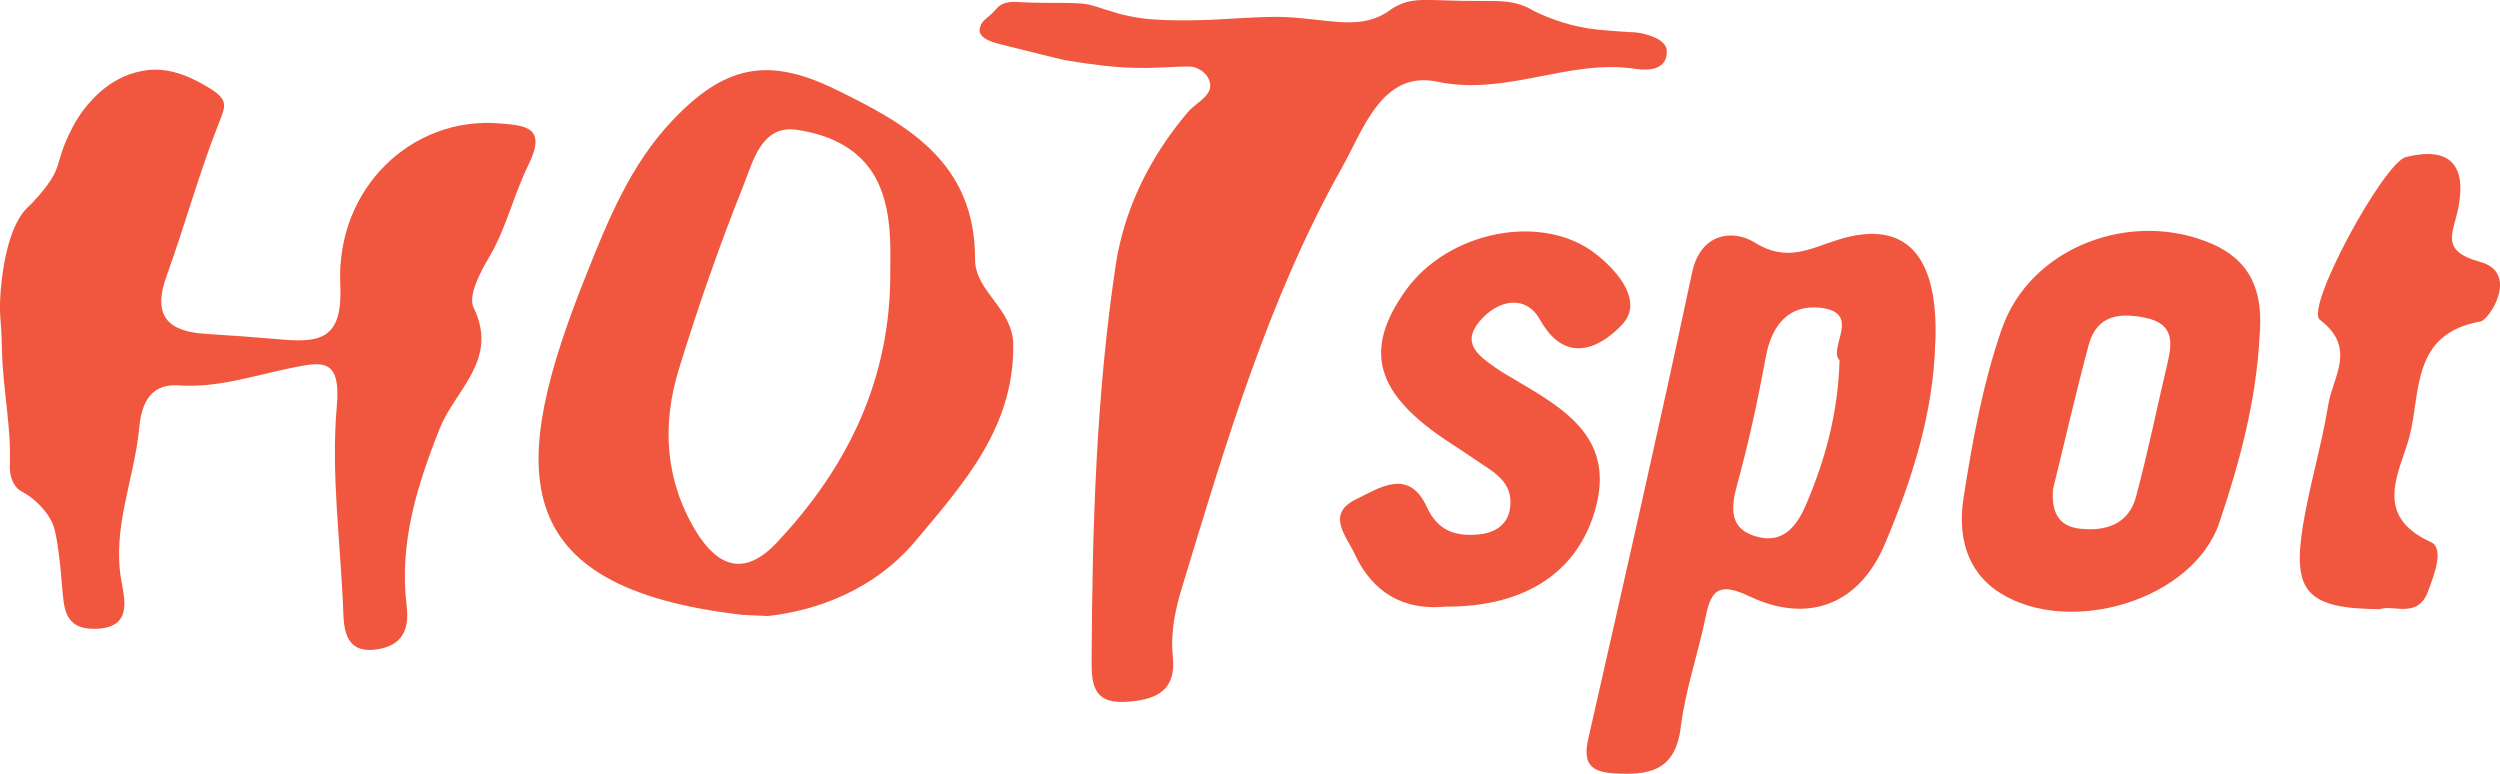 <?xml version="1.0" encoding="UTF-8"?>
<svg id="Lager_1" data-name="Lager 1" xmlns="http://www.w3.org/2000/svg" viewBox="0 0 471.25 145.86">
  <defs>
    <style>
      .cls-1 {
        fill: #f0573e;
        fill-rule: evenodd;
      }
    </style>
  </defs>
  <path class="cls-1" d="m5.23,39.07c.06-.06.21-.19.43-.41,0,0,2.21-2.16,3.85-4.63,1.75-2.64,1.37-3.87,3.03-7.67.43-.98,1.6-3.65,3.46-5.97,1.33-1.65,5.22-6.44,11.9-7.18,3.54-.39,7.29.73,11.62,3.42,3.58,2.23,3.04,3.29,1.71,6.64-3.73,9.41-6.37,19.21-9.82,28.73-2.7,7.4.08,10.5,7.37,10.93,4.86.31,9.74.66,14.61,1.09,7.63.67,11.2-.72,10.75-10.38-.82-18.25,13.57-31.74,30.01-30.38,4.86.41,9.03.61,5.45,7.84-2.78,5.63-4.16,11.93-7.45,17.47-1.68,2.82-3.96,7.23-2.88,9.41,4.82,9.83-3.47,15.5-6.33,22.68-4.35,10.88-7.74,21.77-6.28,33.6.54,4.58-.95,7.41-5.51,8.13-5.21.82-6.31-2.46-6.43-6.81-.48-13-2.37-26.14-1.23-39.01.8-9.22-2.82-8.4-8.74-7.18-6.98,1.43-13.84,3.77-21.07,3.26-6.05-.42-7.09,4.53-7.45,8.07-.9,9.61-5.15,18.77-3.35,28.77.65,3.6,2.06,8.87-4.85,9.04-6.06.14-5.96-4.01-6.36-8.38-.23-2.57-.19-2.69-.56-5.59-.57-4.53-1.06-5.65-1.43-6.36-.84-1.6-1.87-2.72-2.78-3.55-2.39-2.19-3.05-1.73-4-3.03-1.15-1.57-1.06-3.42-1.03-4.51.2-6.98-1.33-13.92-1.49-20.9-.16-6.71-.45-5.64-.37-9.33,0,0,.29-13.08,5.22-17.81Z"/>
  <path class="cls-1" d="m287.8,1.37c1.08.46.77.46,2.31,1.16,2.1.96,6.02,2.51,10.83,3.03,2.73.29,5.99.47,5.99.47,1.27.07,1.44.06,1.94.15.54.09,5.21.86,5.32,3.4.15,3.6-3.45,3.78-5.84,3.41-12.62-1.96-24.35,5.18-37.42,2.41-10.42-2.21-13.97,9.1-17.91,16.08-13.91,24.77-21.91,51.94-30.13,78.98-1.34,4.35-2.28,8.69-1.81,13.27.68,6.64-3.34,8.26-9,8.57-6.32.33-6.32-3.83-6.31-8.13.13-24.8.85-49.6,4.53-74.11,1.59-10.67,6.47-20.52,13.64-28.96,1.3-1.54,3.99-2.75,4.19-4.73.07-.71-.24-1.37-.24-1.37-.52-1.3-1.74-1.9-2.19-2.11-1.02-.48-1.68-.4-5.88-.21-1.62.07-2.44.11-3.18.12,0,0-2.22.04-4.76-.09-1.4-.07-4.59-.29-11.05-1.36-.51-.08-4.37-1.04-12.09-2.96-1.28-.32-3.79-.97-4.07-2.44-.08-.44.1-.92.17-1.09.31-.86.91-1.23,1.81-2.02,1.25-1.09,1.13-1.28,1.74-1.73,1.27-.92,2.74-.77,4.46-.68,4.93.26,10.23-.11,12.53.47.78.2,1.56.44,1.56.44.65.2,1.1.37,1.34.44,1.22.32,1.71.56,3.15.93,0,0,1.6.41,3.58.7,5.4.79,14.63.25,14.63.25,6.73-.39,10.09-.59,13-.43,8.17.47,13.32,2.31,18.51-.74.95-.56.84-.66,1.81-1.19,3.36-1.83,5.75-1.25,12.9-1.14,6.36.1,8.5-.29,11.95,1.19Z"/>
  <path class="cls-1" d="m144.73,116.12c-3.38-.17-4.12-.16-4.87-.23-45.26-5.22-43.76-28.04-29.38-64.03,4.01-10,8.23-20.69,16.29-29.17,9.68-10.21,17.79-12.09,30.45-5.97,13.93,6.75,26.61,13.89,26.58,32.18,0,6.06,7.11,9.22,7.2,16.02.19,15.65-9.38,26.25-18.41,37.03-7.78,9.25-18.56,13.13-27.85,14.17m23.07-65.11c.09-5.3.13-10.54-1.86-15.57-2.85-7.17-9.31-10.05-15.85-10.98-6.56-.91-8.15,5.95-9.94,10.45-4.56,11.39-8.62,23.04-12.22,34.77-3.19,10.43-2.58,20.85,3.23,30.43,4.07,6.69,9.1,8.71,15.24,2.18,13.6-14.43,21.57-31.14,21.41-51.26"/>
  <path class="cls-1" d="m364.8,64.53c-.35,13.35-4.37,25.86-9.48,37.97-4.81,11.38-14.41,15.19-25.55,9.91-5.37-2.54-7.19-1.59-8.24,3.8-1.43,7-3.83,13.79-4.7,20.82-1.01,8.35-6.02,9.15-12.7,8.74-4.59-.29-5.71-2.17-4.74-6.51,6.64-29.26,13.32-58.49,19.55-87.8,1.63-7.81,7.96-8.14,11.74-5.79,6.15,3.85,10.35,1.22,15.8-.48,12.74-3.98,18.97,2.86,18.34,19.35m-18.05,3.39c-2.28-2.31,4.25-8.92-3.47-9.9-6.05-.74-9.34,3.18-10.45,9.28-1.48,8.06-3.22,16.13-5.4,24.05-1.26,4.6-1.42,8.45,3.8,9.82,4.91,1.3,7.46-2,9.23-6.15,3.54-8.33,5.96-16.91,6.28-27.1"/>
  <path class="cls-1" d="m425.93,63.4c-.62,12.08-3.77,23.82-7.58,35.11-4.95,14.59-28.18,21.54-41.32,13.27-6.61-4.15-7.96-11.17-6.9-17.95,1.67-10.71,3.65-21.56,7.19-31.77,5.35-15.5,24.35-22.61,39.46-16.17,8,3.43,9.83,9.66,9.15,17.5m-38.94,28.82c-.3,4,.78,6.97,5.09,7.45,4.83.53,9.18-.83,10.57-6.06,2.23-8.32,3.94-16.77,5.92-25.13.96-4.03,1.17-7.42-4.11-8.56-4.98-1.03-9.19-.5-10.73,5.06-2.43,9.02-4.49,18.15-6.74,27.24"/>
  <path class="cls-1" d="m272.2,114.37c-7.49.66-13.42-2.56-16.81-9.88-1.57-3.42-5.57-7.6.29-10.41,4.36-2.11,9.89-5.96,13.31,1.55,2.13,4.64,5.7,5.59,10.14,5.06,2.87-.37,5.07-1.89,5.5-4.83.81-5.18-3.41-7.02-6.75-9.36-1.54-1.07-3.11-2.08-4.7-3.12-13.92-9.12-16.28-17.27-8.26-28.57,8.06-11.35,26.04-14.86,36.08-6.79,4.17,3.33,8.71,8.84,4.85,13.08-3.3,3.58-10.32,8.52-15.54-.81-2.65-4.77-7.84-3.89-11.32.17-3.71,4.29-.16,6.69,3,8.91,1.23.85,2.55,1.61,3.85,2.36,9.3,5.49,18.68,10.98,14.84,24.41-3.41,11.89-13.43,18.37-28.47,18.21"/>
  <path class="cls-1" d="m448.61,114.83c-13.6-.11-16.49-3.13-14.56-15.43,1.24-7.77,3.57-15.35,4.84-23.14.84-5.25,5.42-10.68-1.59-15.97-2.9-2.19,12.03-29.65,16.23-30.69,8.19-2.03,11.62,1.39,9.76,10.07-.95,4.38-3.28,7.65,4.22,9.7,7.46,2.03,1.76,10.94.04,11.24-13.03,2.28-11.23,13.38-13.33,21.54-1.72,6.69-7.25,14.95,4.03,20.05,2.53,1.14.58,6.25-.62,9.4-1.95,5.06-6.48,2.32-9.02,3.22"/>
</svg>